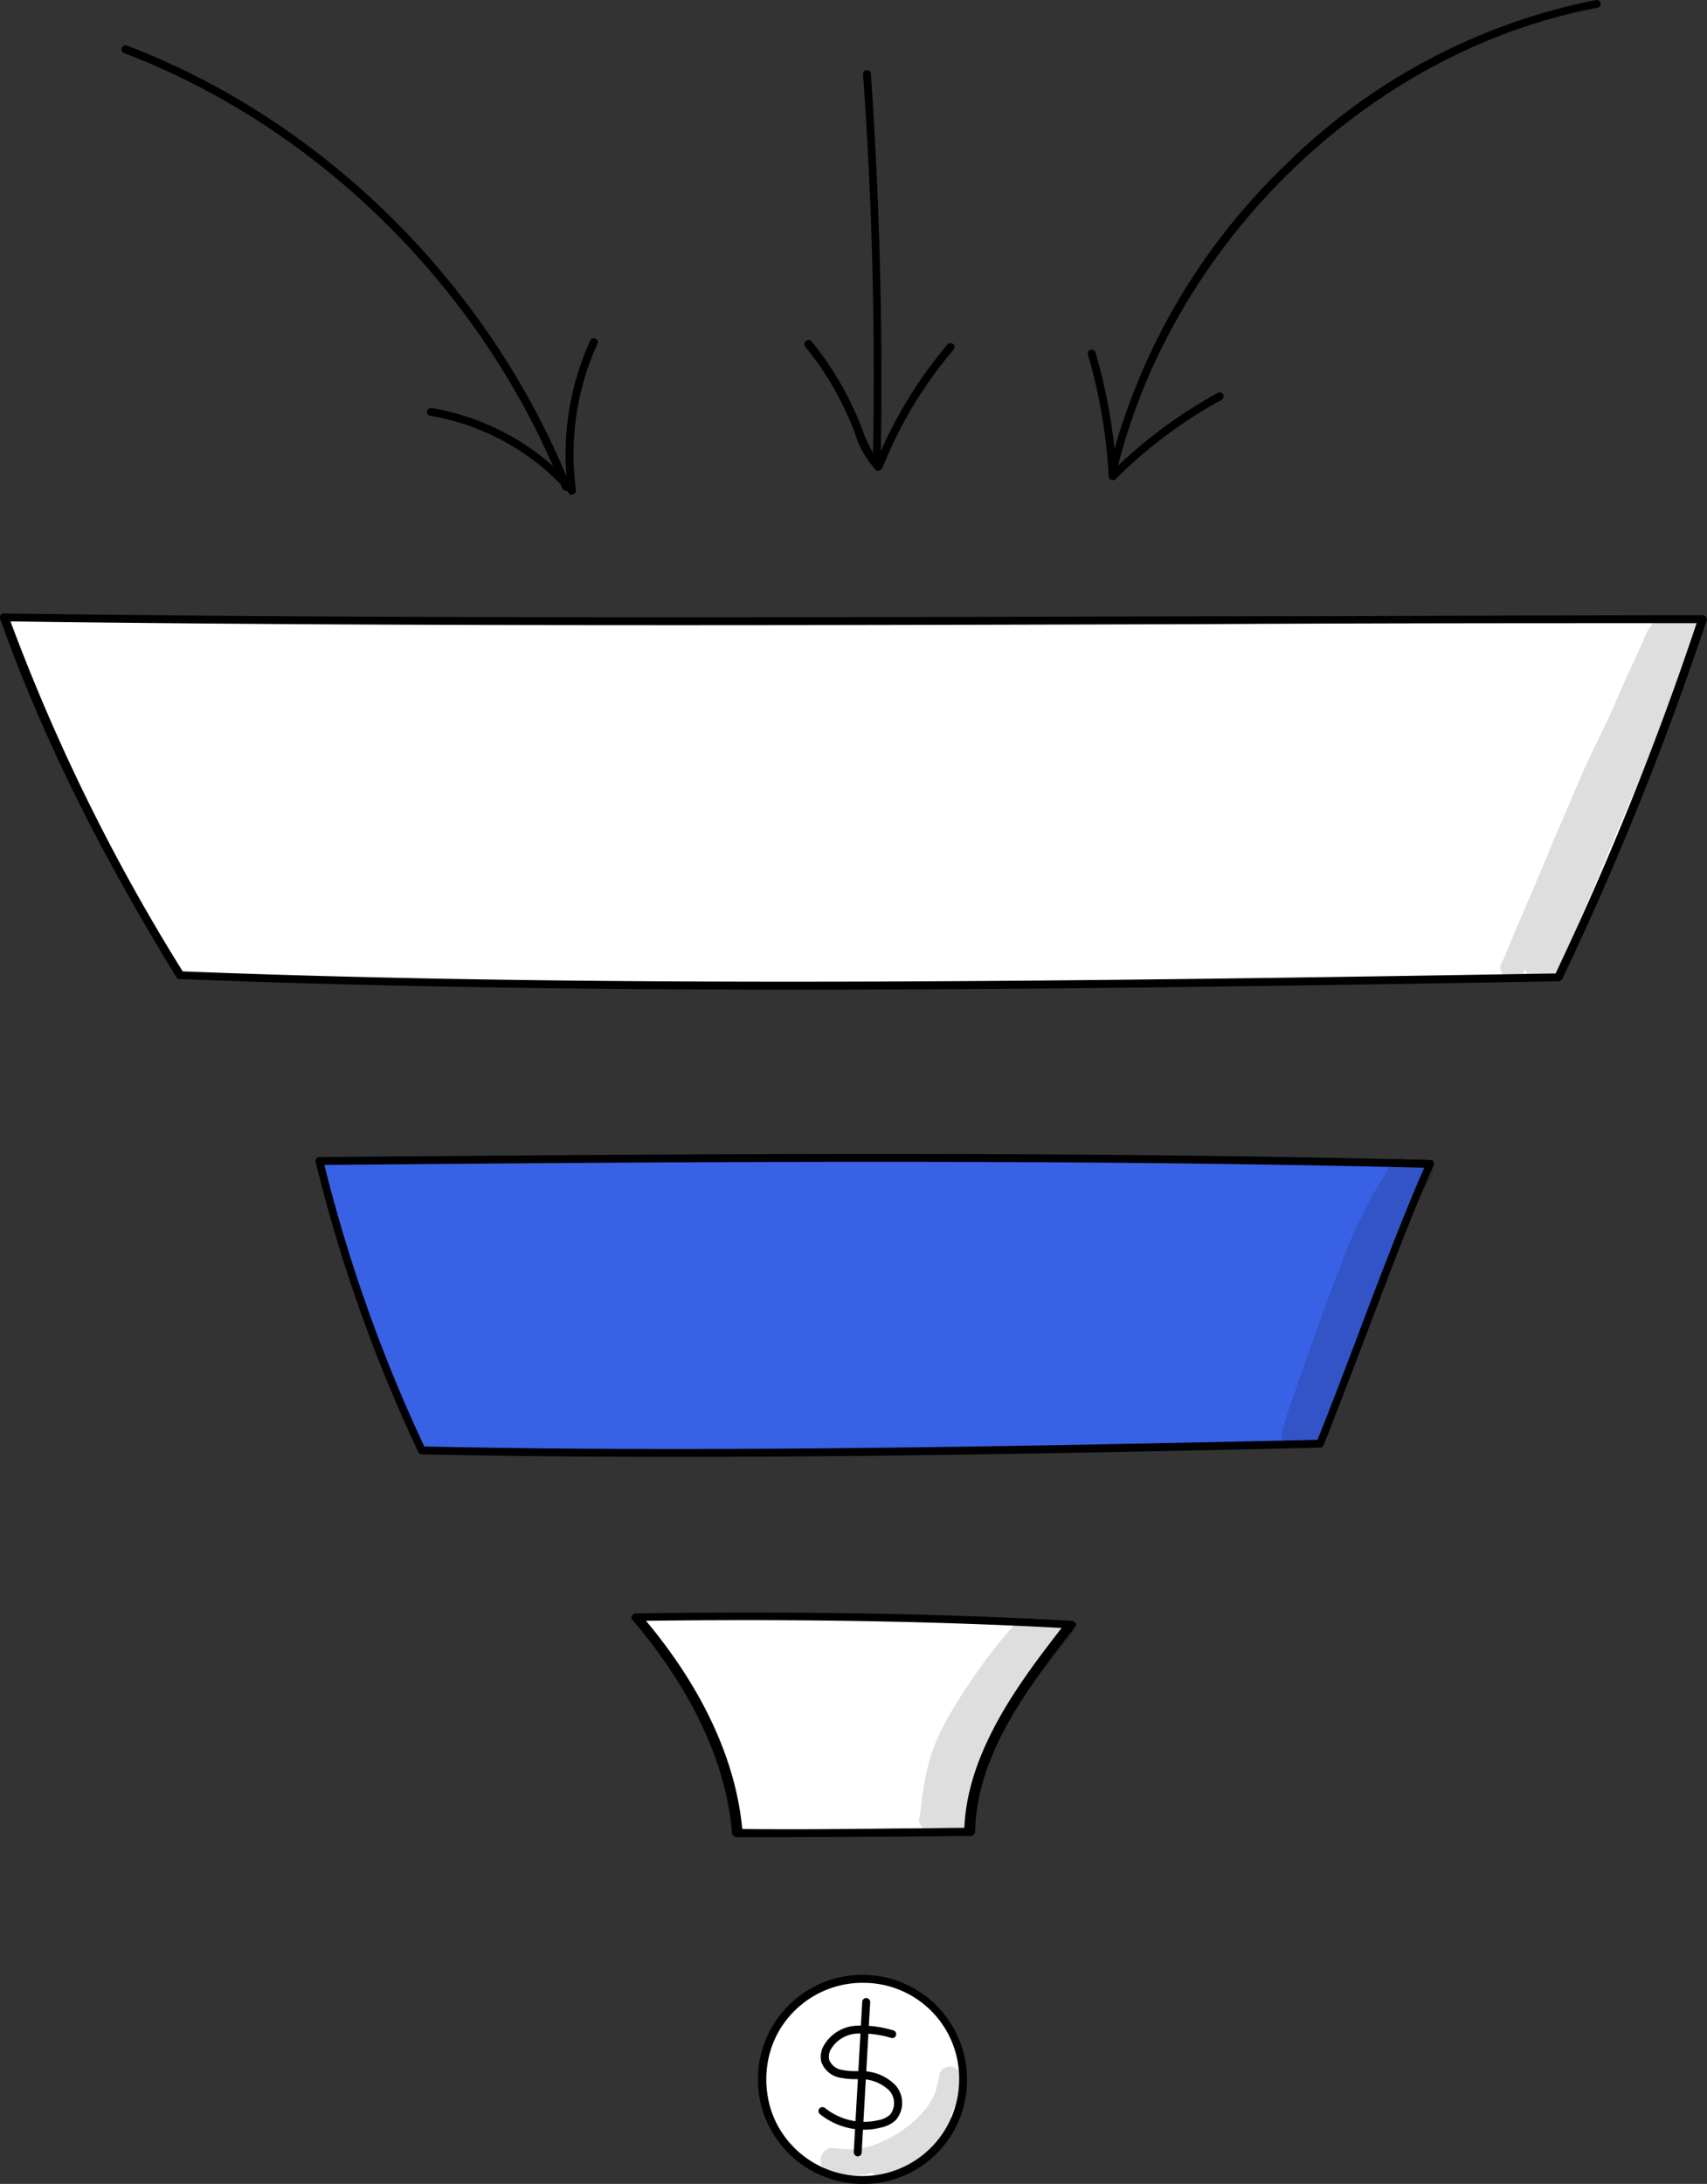 <?xml version="1.0" encoding="UTF-8"?> <svg xmlns="http://www.w3.org/2000/svg" viewBox="0 0 174.25 222.89"><rect x="0" y="0" width="174.25" height="222.89" fill="#333333" stroke="none"/> <defs> <style>.cls-1{fill:#fff;}.cls-2{opacity:0.13;}.cls-3{fill:#3961e5;}</style> </defs> <g id="Слой_2" data-name="Слой 2"> <g id="Layer_1" data-name="Layer 1"> <path d="M57.78,50.09a.43.43,0,0,1-.38-.25C49.32,29.62,32.59,13,12.66,5.42a.4.4,0,0,1-.23-.52A.41.41,0,0,1,13,4.67c20.14,7.68,37,24.45,45.2,44.87a.41.41,0,0,1-.22.52Z"></path> <path d="M58.39,50.5a.41.41,0,0,1-.3-.14,24.17,24.17,0,0,0-14.17-7.92.42.42,0,0,1-.34-.46.42.42,0,0,1,.47-.34,24.94,24.94,0,0,1,13.8,7.27,28,28,0,0,1,2.4-14.15.41.41,0,0,1,.54-.2.4.4,0,0,1,.19.54A27.26,27.26,0,0,0,58.79,50a.39.39,0,0,1-.23.42A.33.33,0,0,1,58.39,50.5Z"></path> <path d="M89.5,47.63h0a.41.41,0,0,1-.4-.41c.27-13.16-.06-26.5-1-39.63a.4.4,0,0,1,.37-.43.4.4,0,0,1,.43.38c.91,13.15,1.24,26.51,1,39.69A.41.41,0,0,1,89.5,47.63Z"></path> <path d="M89.68,48.07a.39.39,0,0,1-.27-.11,9.65,9.65,0,0,1-2.14-3.76l-.21-.52a31.3,31.3,0,0,0-4.86-8.3.4.4,0,0,1,.06-.56.41.41,0,0,1,.57,0,32.28,32.28,0,0,1,5,8.51l.21.53a11,11,0,0,0,1.53,3,44.5,44.5,0,0,1,7.15-11.7.4.4,0,0,1,.62.52,43.71,43.71,0,0,0-7.26,12.07.42.42,0,0,1-.29.24Z"></path> <path d="M113.54,48.63h-.09a.4.4,0,0,1-.3-.48,64.87,64.87,0,0,1,18.16-31.41A62.15,62.15,0,0,1,162.92,0a.41.41,0,0,1,.47.32.41.41,0,0,1-.32.47c-23.26,4.38-43.47,23.92-49.14,47.52A.39.39,0,0,1,113.54,48.63Z"></path> <path d="M113.59,49a.4.4,0,0,1-.15,0,.41.41,0,0,1-.26-.36,54.55,54.55,0,0,0-2.12-12.43.4.4,0,0,1,.27-.5.39.39,0,0,1,.5.27,55.61,55.61,0,0,1,2.1,11.74,48.59,48.59,0,0,1,10.38-7.62.41.41,0,0,1,.55.16.42.42,0,0,1-.16.55,47.21,47.21,0,0,0-10.83,8.1A.44.44,0,0,1,113.59,49Z"></path> <ellipse class="cls-1" cx="88.27" cy="212.23" rx="10.04" ry="10.26"></ellipse> <path d="M88.27,222.89a10.67,10.67,0,1,1,10.44-10.66A10.57,10.57,0,0,1,88.27,222.89Zm0-20.52a9.86,9.86,0,1,0,9.64,9.86A9.76,9.76,0,0,0,88.27,202.37Z"></path> <path d="M88.24,217.36a7.23,7.23,0,0,1-4.54-1.59.4.4,0,0,1-.06-.57.41.41,0,0,1,.57-.06,6.39,6.39,0,0,0,5.49,1.24,2.37,2.37,0,0,0,1.16-.56,1.9,1.9,0,0,0-.16-2.53,4.19,4.19,0,0,0-2.83-1.09H87.3a8.06,8.06,0,0,1-1.61-.16,2.5,2.5,0,0,1-1.84-1.57,2.3,2.3,0,0,1,.16-1.55,4.07,4.07,0,0,1,3.33-2.17,11.29,11.29,0,0,1,3.84.47.41.41,0,0,1,.29.49A.4.4,0,0,1,91,208a10.51,10.51,0,0,0-3.55-.45,3.3,3.3,0,0,0-2.69,1.7,1.49,1.49,0,0,0-.11,1,1.69,1.69,0,0,0,1.26,1,6.56,6.56,0,0,0,1.43.13l.59,0a4.84,4.84,0,0,1,3.38,1.34,2.7,2.7,0,0,1,.14,3.65,3.11,3.11,0,0,1-1.53.77A6.62,6.62,0,0,1,88.24,217.36Z"></path> <path d="M87.53,220.08h0a.42.42,0,0,1-.38-.43l.87-15.4a.41.41,0,0,1,.81.05l-.87,15.4A.4.4,0,0,1,87.53,220.08Z"></path> <g class="cls-2"> <path d="M98,211.59a1.12,1.12,0,0,0-1.82-.36,1.17,1.17,0,0,0-.29.52v0s0,.05,0,.08a13.46,13.46,0,0,1-.44,1.77c-1,2.6-4.63,5.24-8,5.76a16,16,0,0,1-2.6-.16,1.28,1.28,0,0,0-.17,2.49,9.24,9.24,0,0,0,3.7.23l.72-.18a1.29,1.29,0,0,0,1.53.79,11.88,11.88,0,0,0,2.78-1.08,10.06,10.06,0,0,0,2.36-2.29A17.94,17.94,0,0,0,97,217.49a1.32,1.32,0,0,0,.23-1.1A1.18,1.18,0,0,0,97,216a6.13,6.13,0,0,0,.35-.73,7.86,7.86,0,0,0,.68-2.43A2.22,2.22,0,0,0,98,211.59Z"></path> </g> <path class="cls-1" d="M.45,63c55.45.77,118.32.18,173.35.19a320,320,0,0,1-14.71,36.54c-44.22.79-95.87,1.56-140.72-.21C11.61,88.33,5.38,76.89.45,63Z"></path> <path d="M81.21,101c-21.68,0-42.9-.29-62.86-1.08a.41.41,0,0,1-.37-.21C12,89.88,5.25,77.83,0,63.13a.37.37,0,0,1,.07-.36.49.49,0,0,1,.37-.16c38.84.53,81.23.41,122.22.28,17.82,0,34.63-.1,51.12-.1a.45.45,0,0,1,.36.17.37.37,0,0,1,.07.35,319.09,319.09,0,0,1-14.73,36.6.48.48,0,0,1-.4.24C133.42,100.6,107,101,81.21,101ZM18.65,99.14c43.52,1.71,93.08,1,140.14.21a317.91,317.91,0,0,0,14.4-35.75h-.09c-16.25,0-32.85,0-50.42.1-40.77.12-82.93.25-121.61-.28A197.15,197.15,0,0,0,18.65,99.14Z"></path> <path class="cls-3" d="M32.6,118.49c38-.31,76.09-.63,113.41.3-3.44,7.59-7.58,19.46-11.25,28.56-29.42.66-62.55,1.32-91.71.67A157.5,157.5,0,0,1,32.6,118.49Z"></path> <path d="M69.05,148.69c-8.9,0-17.61-.08-26-.26a.41.41,0,0,1-.35-.24,156,156,0,0,1-10.48-29.61.41.41,0,0,1,.07-.34.39.39,0,0,1,.32-.15v.4l0-.4c37.4-.31,76.08-.63,113.4.3a.4.4,0,0,1,.33.18.41.41,0,0,1,0,.39c-2.1,4.64-4.5,11-6.83,17.14-1.47,3.87-3,7.88-4.4,11.4a.4.4,0,0,1-.37.25C113.07,148.24,90.52,148.69,69.05,148.69Zm-25.74-1.06c28.49.62,60.65,0,91.18-.68,1.39-3.45,2.86-7.35,4.29-11.13,2.25-5.92,4.56-12,6.61-16.64-37-.91-75.24-.6-112.28-.29A156.86,156.86,0,0,0,43.31,147.63Z"></path> <path class="cls-1" d="M65,165c14.77-.22,29.55-.06,44.3.75-5,6.36-10.14,13.29-10.3,21.16-7.82.05-15.64.21-23.7.12C74.62,179.18,70.53,171.48,65,165Z"></path> <path d="M80.49,187.5l-5.23,0a.5.5,0,0,1-.53-.38c-.75-9.12-6-16.91-10.21-21.84a.32.32,0,0,1,0-.4.6.6,0,0,1,.46-.22c16.29-.23,30.79,0,44.35.76a.56.56,0,0,1,.44.22.32.32,0,0,1,0,.39c-5.51,7-10.08,13.46-10.23,20.95a.49.49,0,0,1-.54.4l-6.87.07C88.31,187.46,84.42,187.5,80.49,187.5Zm-4.72-.83c5.53.06,11,0,16.31-.06,2.13,0,4.24-.05,6.36-.06.33-7.88,5.74-15,9.93-20.4-13-.69-26.91-.93-42.43-.73C70.1,170.38,74.94,177.9,75.77,186.67Z"></path> <g class="cls-2"> <path d="M172.4,62.71a1.64,1.64,0,0,0-1.14.47,1.85,1.85,0,0,0-1.78-.19c-1.32.79-1.71,2.47-2,3-.65,1.46-1.24,2.57-2.24,4.95-1.06,2.53-2.07,4.38-3.38,7.25-1.13,2.48-2.11,5-3.26,7.5-1.47,3.75-3.16,7.43-4.69,11.16a12.76,12.76,0,0,1-.52,1.24,1.16,1.16,0,0,0-.2,1,1.31,1.31,0,0,0,2.27.27c.06-.14.12-.28.19-.42a1.77,1.77,0,0,0,3.07.37A32.71,32.71,0,0,0,161.21,94c1.23-2.79,2.38-5.6,3.56-8.41,2.82-6.61,5.69-13.21,8.5-19.82.1-.24.19-.47.3-.71l.1-.2A1.38,1.38,0,0,0,172.4,62.71Z"></path> </g> <g class="cls-2"> <path d="M146.23,119.16a1.38,1.38,0,0,0-2-.82,1.28,1.28,0,0,0-.26.2,1.36,1.36,0,0,0-2.23.67v0c0-.09,0,0-.12.19h0c-.31.58-.65,1.14-1,1.71a49.14,49.14,0,0,0-3.93,8.49c-1.25,3.16-2.35,6.37-3.51,9.56-.55,1.48-1,3-1.56,4.46-.21.63-.4,1.26-.58,1.9a2.78,2.78,0,0,0-.19,1.1,1.22,1.22,0,0,0,1.94.81,1.47,1.47,0,0,0,2.19-.84c1-2.6,1.83-5.25,2.7-7.89a98.42,98.42,0,0,1,3.83-9.37c1.13-2.33,2.16-4.71,3.37-7a18.57,18.57,0,0,1,1.05-1.84v0l.09-.16A1.46,1.46,0,0,0,146.23,119.16Z"></path> </g> <g class="cls-2"> <path d="M109.57,165.7l-3-.36a1.88,1.88,0,0,0-.24.25,2,2,0,0,0-2.49-.09,53.78,53.78,0,0,0-4.91,6.33c-1.89,2.82-3.67,5.76-4.31,8.89a35,35,0,0,0-.59,3.5c-.06.53-.14,1.05-.2,1.57a.72.72,0,0,0,.14.47,1.68,1.68,0,0,0,1.8.71c1.14.76,3.31.23,3.3-1.13a21.85,21.85,0,0,1,3.65-10.8c1.43-2.15,3.38-4.07,5-6.15.45-.57.9-1.13,1.39-1.69.23-.28.55-.57.57-.92A.78.78,0,0,0,109.57,165.7Z"></path> </g> </g> </g> </svg> 